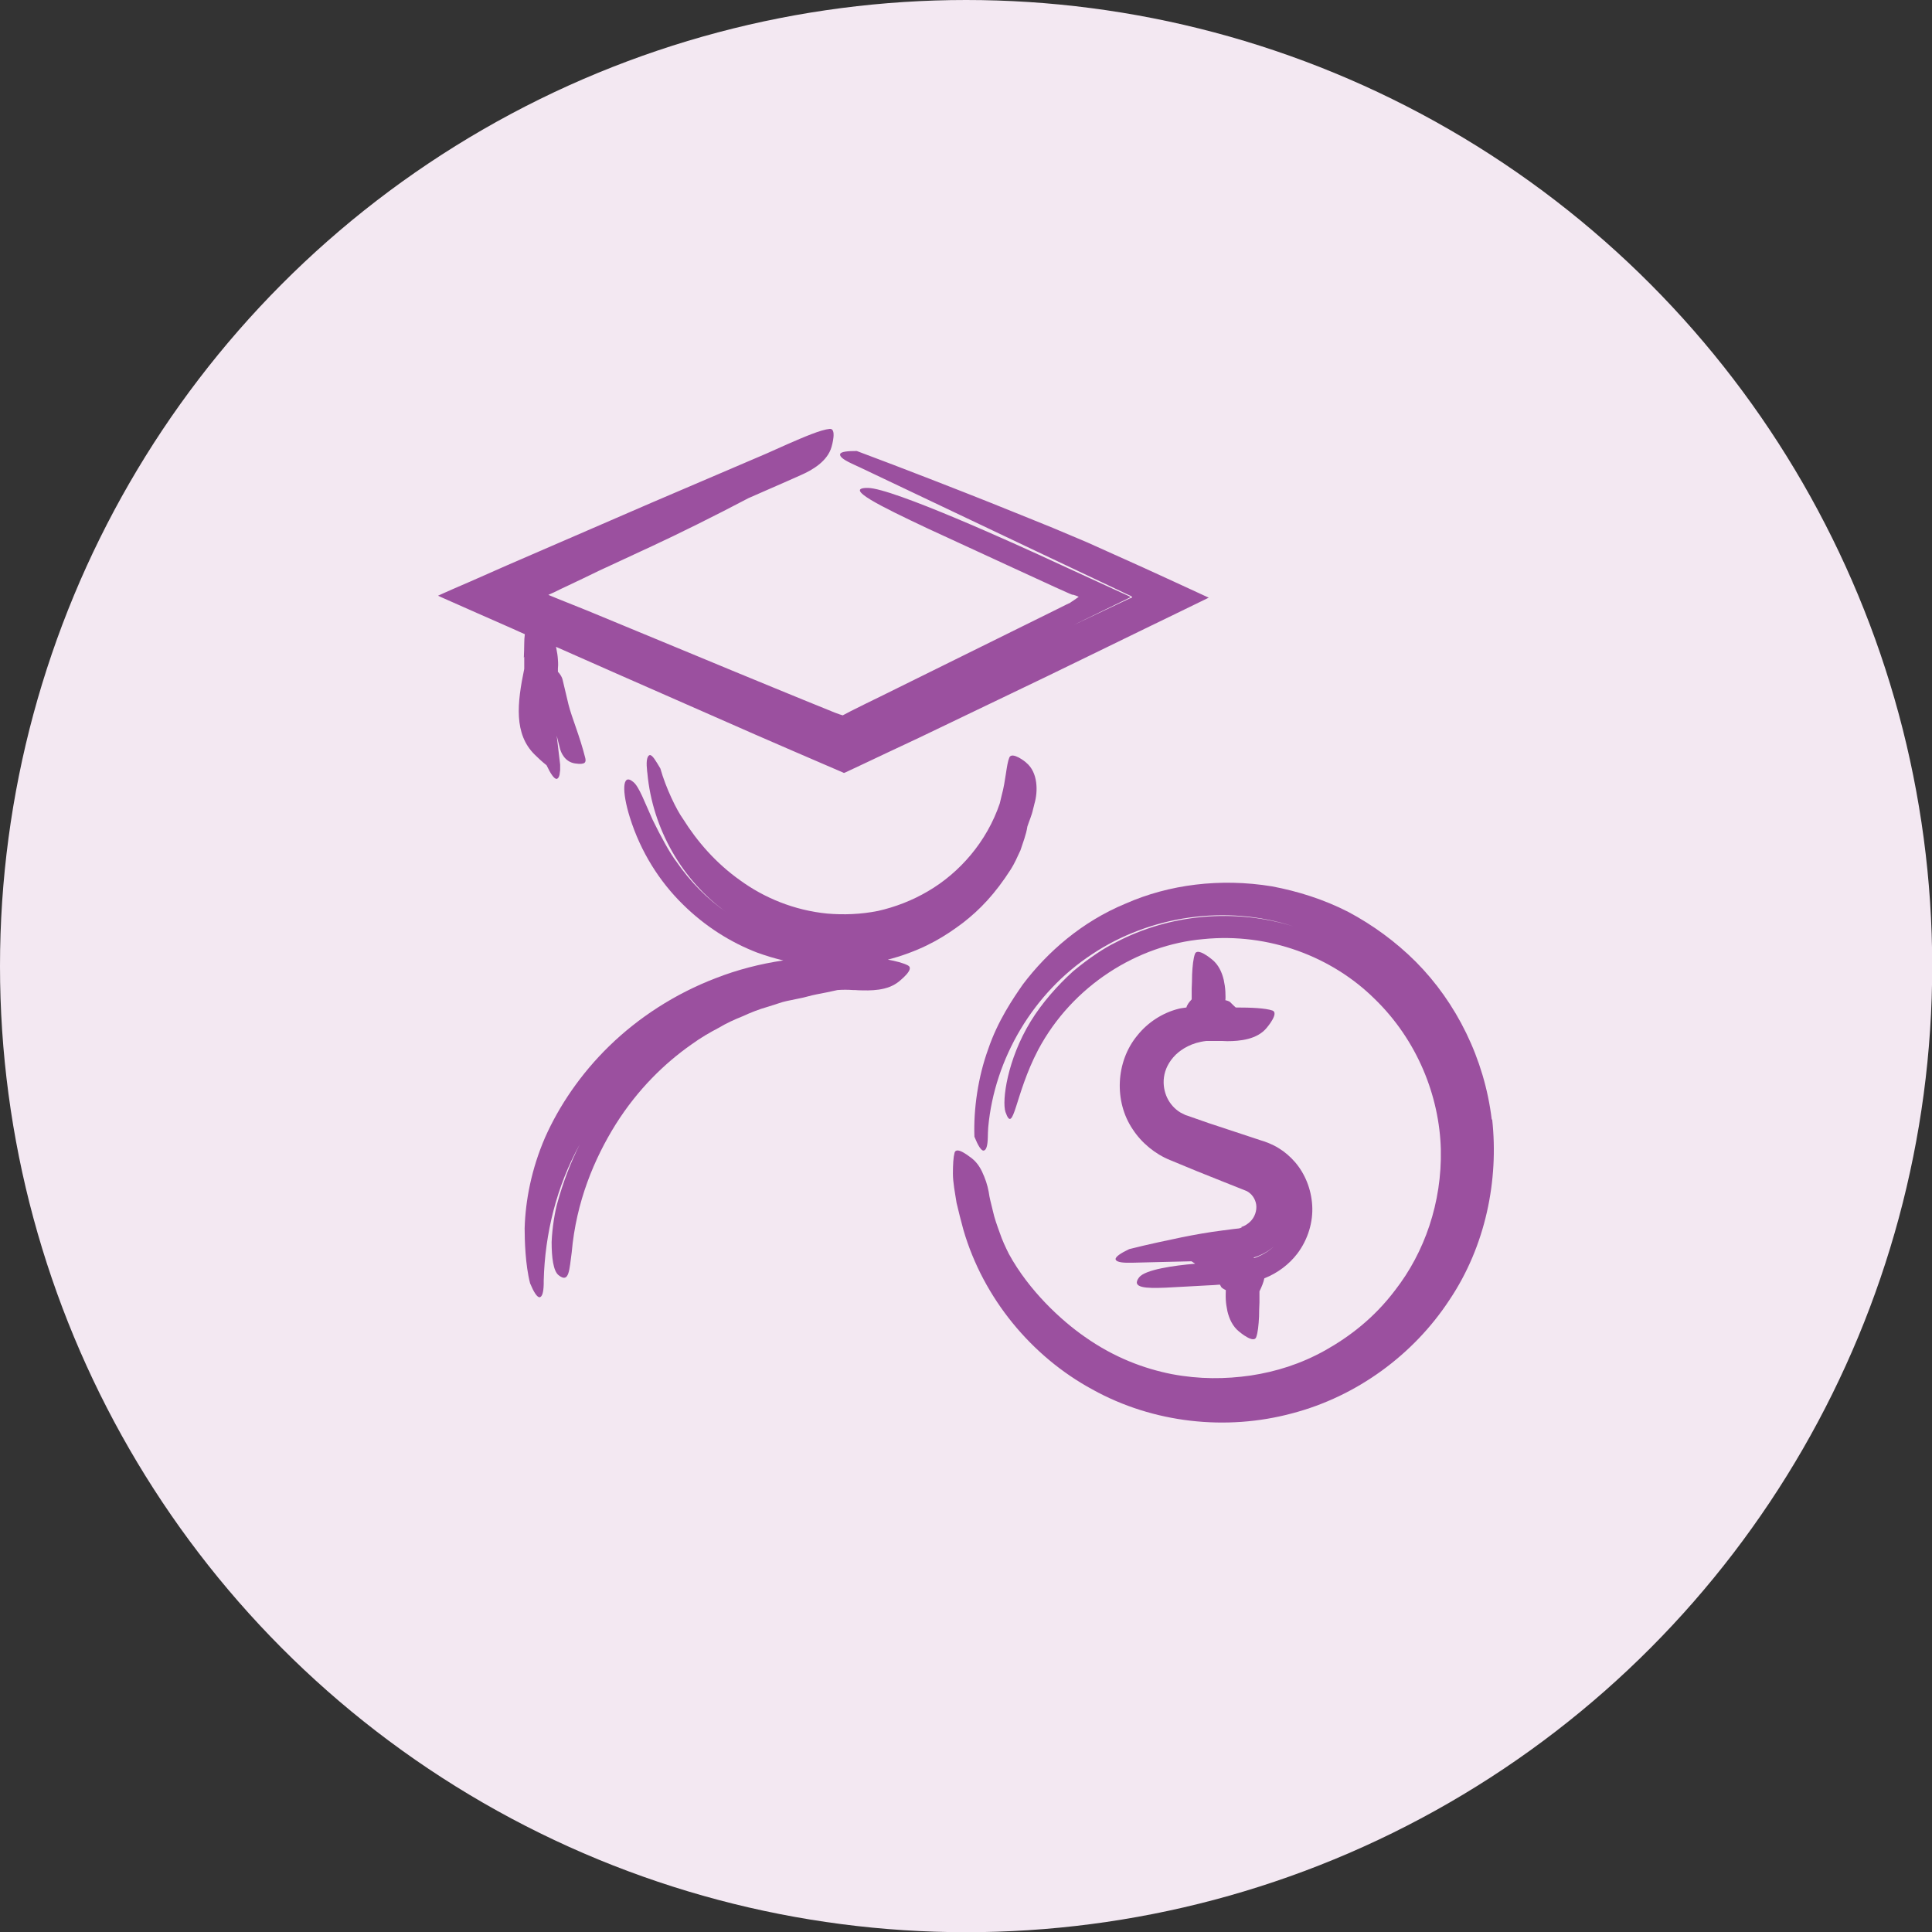<?xml version="1.0" encoding="UTF-8"?> <svg xmlns="http://www.w3.org/2000/svg" id="Layer_2" data-name="Layer 2" viewBox="0 0 95.23 95.23"><rect x="0" y="0" width="95.23" height="95.23" fill="#333333" stroke="none"/><defs><style> .cls-1 { fill: #9b509f; } .cls-2 { fill: #f3e8f2; } </style></defs><g id="Layer_1-2" data-name="Layer 1"><g><circle class="cls-2" cx="47.62" cy="47.62" r="47.62"></circle><g><path class="cls-1" d="M43.69,47.32c.19-.05.38-.1.57-.16h0c1.43-.45,2.35-1.03,3.2-1.67.84-.65,1.59-1.43,2.37-2.65.16-.25.31-.58.47-.93.12-.38.28-.76.34-1.17.09-.28.22-.56.28-.85.02-.09.05-.18.07-.28.18-.61.17-1.54-.4-2.01-.05-.06-.71-.57-.84-.26-.15.36-.17,1.12-.38,1.88-.03.12-.06.25-.09.38-.64,1.89-1.98,3.42-3.54,4.33-.78.46-1.62.78-2.46.97-.85.17-1.7.2-2.51.13-1.63-.16-3.11-.78-4.29-1.64-1.2-.85-2.12-1.92-2.81-3.02-.32-.44-.85-1.53-1.12-2.49-.22-.37-.4-.69-.53-.66-.1.03-.18.23-.13.69,0,.06.01.13.02.2.25,2.74,1.72,5.31,3.93,6.88-.97-.67-1.82-1.53-2.5-2.52-.31-.4-.77-1.24-1.17-2.06-.38-.83-.67-1.65-.96-1.87-.56-.47-.55.51-.17,1.73.54,1.74,1.49,3.2,2.61,4.3,1.12,1.11,2.39,1.89,3.66,2.38.44.16.87.29,1.3.39-1.15.17-2.27.46-3.32.87-2.04.78-3.83,1.96-5.25,3.34-1.42,1.38-2.48,2.96-3.17,4.51-.68,1.57-.97,3.12-1.01,4.48,0,.57.03,1.8.27,2.72.17.41.35.71.48.68.11-.03.18-.22.19-.65,0-.05,0-.11,0-.17.06-2.31.63-4.64,1.77-6.7-.46.91-.82,1.88-1.09,2.85-.12.41-.26,1.21-.29,1.95,0,.75.08,1.44.35,1.64.52.41.52-.27.64-1.13.22-2.5,1.11-4.62,2.18-6.33,1.08-1.71,2.4-2.99,3.71-3.91h0c.48-.35.92-.6,1.34-.82.4-.24.8-.42,1.2-.58.39-.18.79-.34,1.25-.47.23-.07.46-.15.72-.23.25-.07.53-.11.83-.18.24-.04.53-.14.85-.2.32-.06.67-.13,1.02-.21.26-.02.51-.02.77,0,.08,0,.16,0,.25.01.61.02,1.44.04,2.02-.44.05-.05.77-.6.44-.78-.22-.12-.6-.22-1.05-.3Z"></path><path class="cls-1" d="M25.84,32.37c0,.19,0,.4,0,.6-.35,1.69-.52,3.21.52,4.23.11.11.35.34.58.52.19.4.38.7.51.67.06-.02.1-.08.13-.2.01-.06.02-.14.03-.23,0-.07,0-.26,0-.27l-.17-1.43.16.63c.04.17.22.66.74.74.53.08.55-.07.51-.26-.28-1.12-.66-1.97-.83-2.65h0c-.12-.5-.17-.73-.29-1.22-.02-.1-.1-.25-.23-.39v-.16c0-.05.01-.1.01-.16,0-.09,0-.17-.01-.27-.01-.19-.04-.38-.08-.57,0-.02-.01-.05-.02-.07.98.43,1.97.87,2.94,1.3,2.35,1.03,4.64,2.04,6.87,3.02,1.3.57,2.59,1.12,3.86,1.67l.42.18.11.05s.07-.03.1-.04l.21-.1.83-.39.93-.44c.55-.26,1.1-.52,1.64-.77,2.16-1.04,4.25-2.04,6.25-3,1.66-.81,3.28-1.59,4.85-2.36,1.07-.52,2.13-1.03,3.17-1.54-1.09-.5-2.16-1-3.22-1.48-.94-.42-1.87-.84-2.78-1.25-.56-.24-1.12-.47-1.66-.7-1.09-.44-2.14-.87-3.17-1.28-1.33-.53-4.24-1.67-6.52-2.52-.44,0-.8.03-.82.16-.02.11.13.25.53.44.13.06.27.13.43.2l8.71,4.14,3.99,1.89.46.22c.13.07.44.15.15.22l-.91.43-1.9.9,1.64-.8.76-.37.37-.18.09-.05s-.06-.03-.09-.05l-.2-.09-3.31-1.52c-2.13-.99-8.14-3.71-9.35-3.72-1.23-.01.59.89,2.97,2.01,1.45.67,2.86,1.32,4.23,1.95,1.26.58,3.2,1.48,2.87,1.29.09.03.24.07.32.12l-.23.16-.15.1-.04.03-.19.09-.44.22c-.59.29-1.17.58-1.74.86-2.45,1.21-4.73,2.34-6.88,3.4-.54.26-1.06.52-1.58.78l-.38.2c-.05-.01-.11-.04-.16-.05l-.22-.08c-1.03-.42-2.03-.82-2.99-1.22-1.56-.64-2.72-1.12-3.85-1.59h0c-2.07-.86-3.75-1.55-5.34-2.21-.5-.2-.98-.39-1.47-.59l-.39-.16s-.08-.03-.09-.04l.09-.04.18-.08c.24-.12.49-.24.75-.36.43-.2.92-.44,1.48-.71.79-.37,1.68-.78,2.65-1.23,1.23-.57,3.03-1.46,4.72-2.35l1.94-.85c.2-.09.4-.18.63-.28.57-.25,1.32-.68,1.52-1.4.02-.07.26-.91-.09-.88-.44.04-1.25.39-2.1.76-.34.15-.68.3-1.03.46-1.91.82-3.81,1.63-5.68,2.43-2.41,1.04-4.78,2.07-7.11,3.08l-1.79.79-.9.39-.45.2-.22.1c-.07.02.04.03.05.05l.11.05c1.18.52,2.34,1.04,3.51,1.55.19.09.38.17.58.26-.02.15-.03.3-.03.47,0,.22-.01.45-.02.69Z"></path><path class="cls-1" d="M61.2,60.51s-.07.02-.13.04l-.27.03-.54.07c-.71.09-1.38.21-2.02.34-.53.11-1.68.35-2.58.58-.4.19-.7.38-.67.51.03.1.23.17.67.16.05,0,.11,0,.17,0l2.9-.07c.06.04.12.08.18.12-1.06.09-2.46.29-2.76.67-.41.53.34.55,1.31.51.7-.04,1.37-.07,2.03-.11.22-.01.43-.02.64-.04.02.04.04.06.06.11.02.04.1.1.23.16v.07s-.01.24,0,.4c.01.19.04.38.08.57.09.38.26.75.57,1,.06.05.73.61.85.28.08-.22.12-.59.14-1.02,0-.23.01-.46.02-.69,0-.18,0-.36,0-.55.11-.22.2-.44.24-.64.66-.26,1.22-.69,1.62-1.21.54-.71.79-1.58.74-2.39-.05-.81-.36-1.56-.84-2.12-.24-.28-.52-.52-.82-.7-.28-.18-.68-.33-.87-.38-.92-.3-1.77-.59-2.57-.85h0c-.29-.1-.57-.2-.83-.29-.11-.04-.22-.08-.32-.11-.08-.04-.16-.08-.24-.12-.3-.18-.52-.44-.66-.73-.27-.58-.29-1.42.43-2.13.3-.28.78-.59,1.5-.67h.78c.08,0,.16.01.25.01.62,0,1.48-.08,1.95-.66.05-.06.61-.73.28-.85-.35-.12-1.04-.15-1.81-.15-.11-.1-.17-.16-.28-.27-.02-.02-.1-.06-.23-.09v-.04c.01.06.01-.24,0-.39-.01-.19-.04-.38-.08-.57-.09-.38-.26-.75-.57-1-.06-.05-.73-.61-.85-.28-.08.22-.12.59-.14,1.02,0,.23-.01.46-.02.69,0,.17,0,.35,0,.53-.13.14-.23.27-.26.4-.12.02-.25.03-.37.06-.81.2-1.54.68-2.05,1.32-1.07,1.29-1.15,3.26-.23,4.62.44.68,1.12,1.23,1.84,1.52.45.19.89.37,1.33.55.83.33,1.64.66,2.43.97.26.12.45.39.49.68.04.29-.07.62-.3.84-.12.11-.26.21-.43.26ZM62.95,61.28c-.3.33-.69.58-1.12.73-.01,0-.03-.02-.05-.02.44-.13.85-.37,1.17-.7Z"></path><path class="cls-1" d="M73.53,55.19c-.36-3.01-1.75-5.78-3.74-7.78-1-1-2.13-1.82-3.33-2.46-1.21-.62-2.49-1.02-3.76-1.26-2.56-.42-5.09-.09-7.22.85-2.15.89-3.85,2.38-5.06,3.98-.48.69-1.24,1.8-1.71,3.19-.5,1.37-.73,2.96-.68,4.32.17.42.34.72.47.68.11-.03.18-.22.19-.64,0-.15.01-.32.02-.5.31-3.4,2.23-6.64,5.11-8.53,2.86-1.91,6.62-2.46,9.93-1.38-2.9-.9-6.11-.6-8.75.79-.56.27-1.32.77-2.11,1.43-.76.69-1.52,1.54-2.09,2.47-1.15,1.88-1.42,3.9-1.24,4.46.41,1.17.45-.85,1.61-3.06,1.69-3.18,4.92-5.18,8.14-5.46,3.24-.33,6.36.88,8.44,2.94,2.11,2.04,3.2,4.8,3.27,7.42.06,2.63-.81,5.09-2.25,6.94h0c-1.04,1.38-2.26,2.3-3.45,2.97-1.2.67-2.42,1.05-3.67,1.24-1.25.18-2.53.19-3.9-.07-1.36-.27-2.82-.81-4.27-1.83-1.17-.81-2.76-2.28-3.75-4.09-.17-.34-.33-.68-.45-1.04-.13-.36-.26-.71-.34-1.08-.05-.23-.12-.46-.17-.72-.04-.3-.12-.65-.26-.98-.13-.33-.3-.65-.6-.89-.06-.03-.76-.64-.86-.28-.06.23-.08.59-.08,1.03,0,.43.1.93.18,1.44.1.44.22.89.34,1.34.98,3.36,3.35,6.23,6.36,7.86,3.01,1.67,6.61,2.04,9.82,1.18,3.23-.84,6.02-2.92,7.77-5.59,1.79-2.66,2.44-5.92,2.11-8.91Z"></path></g></g></g></svg> 